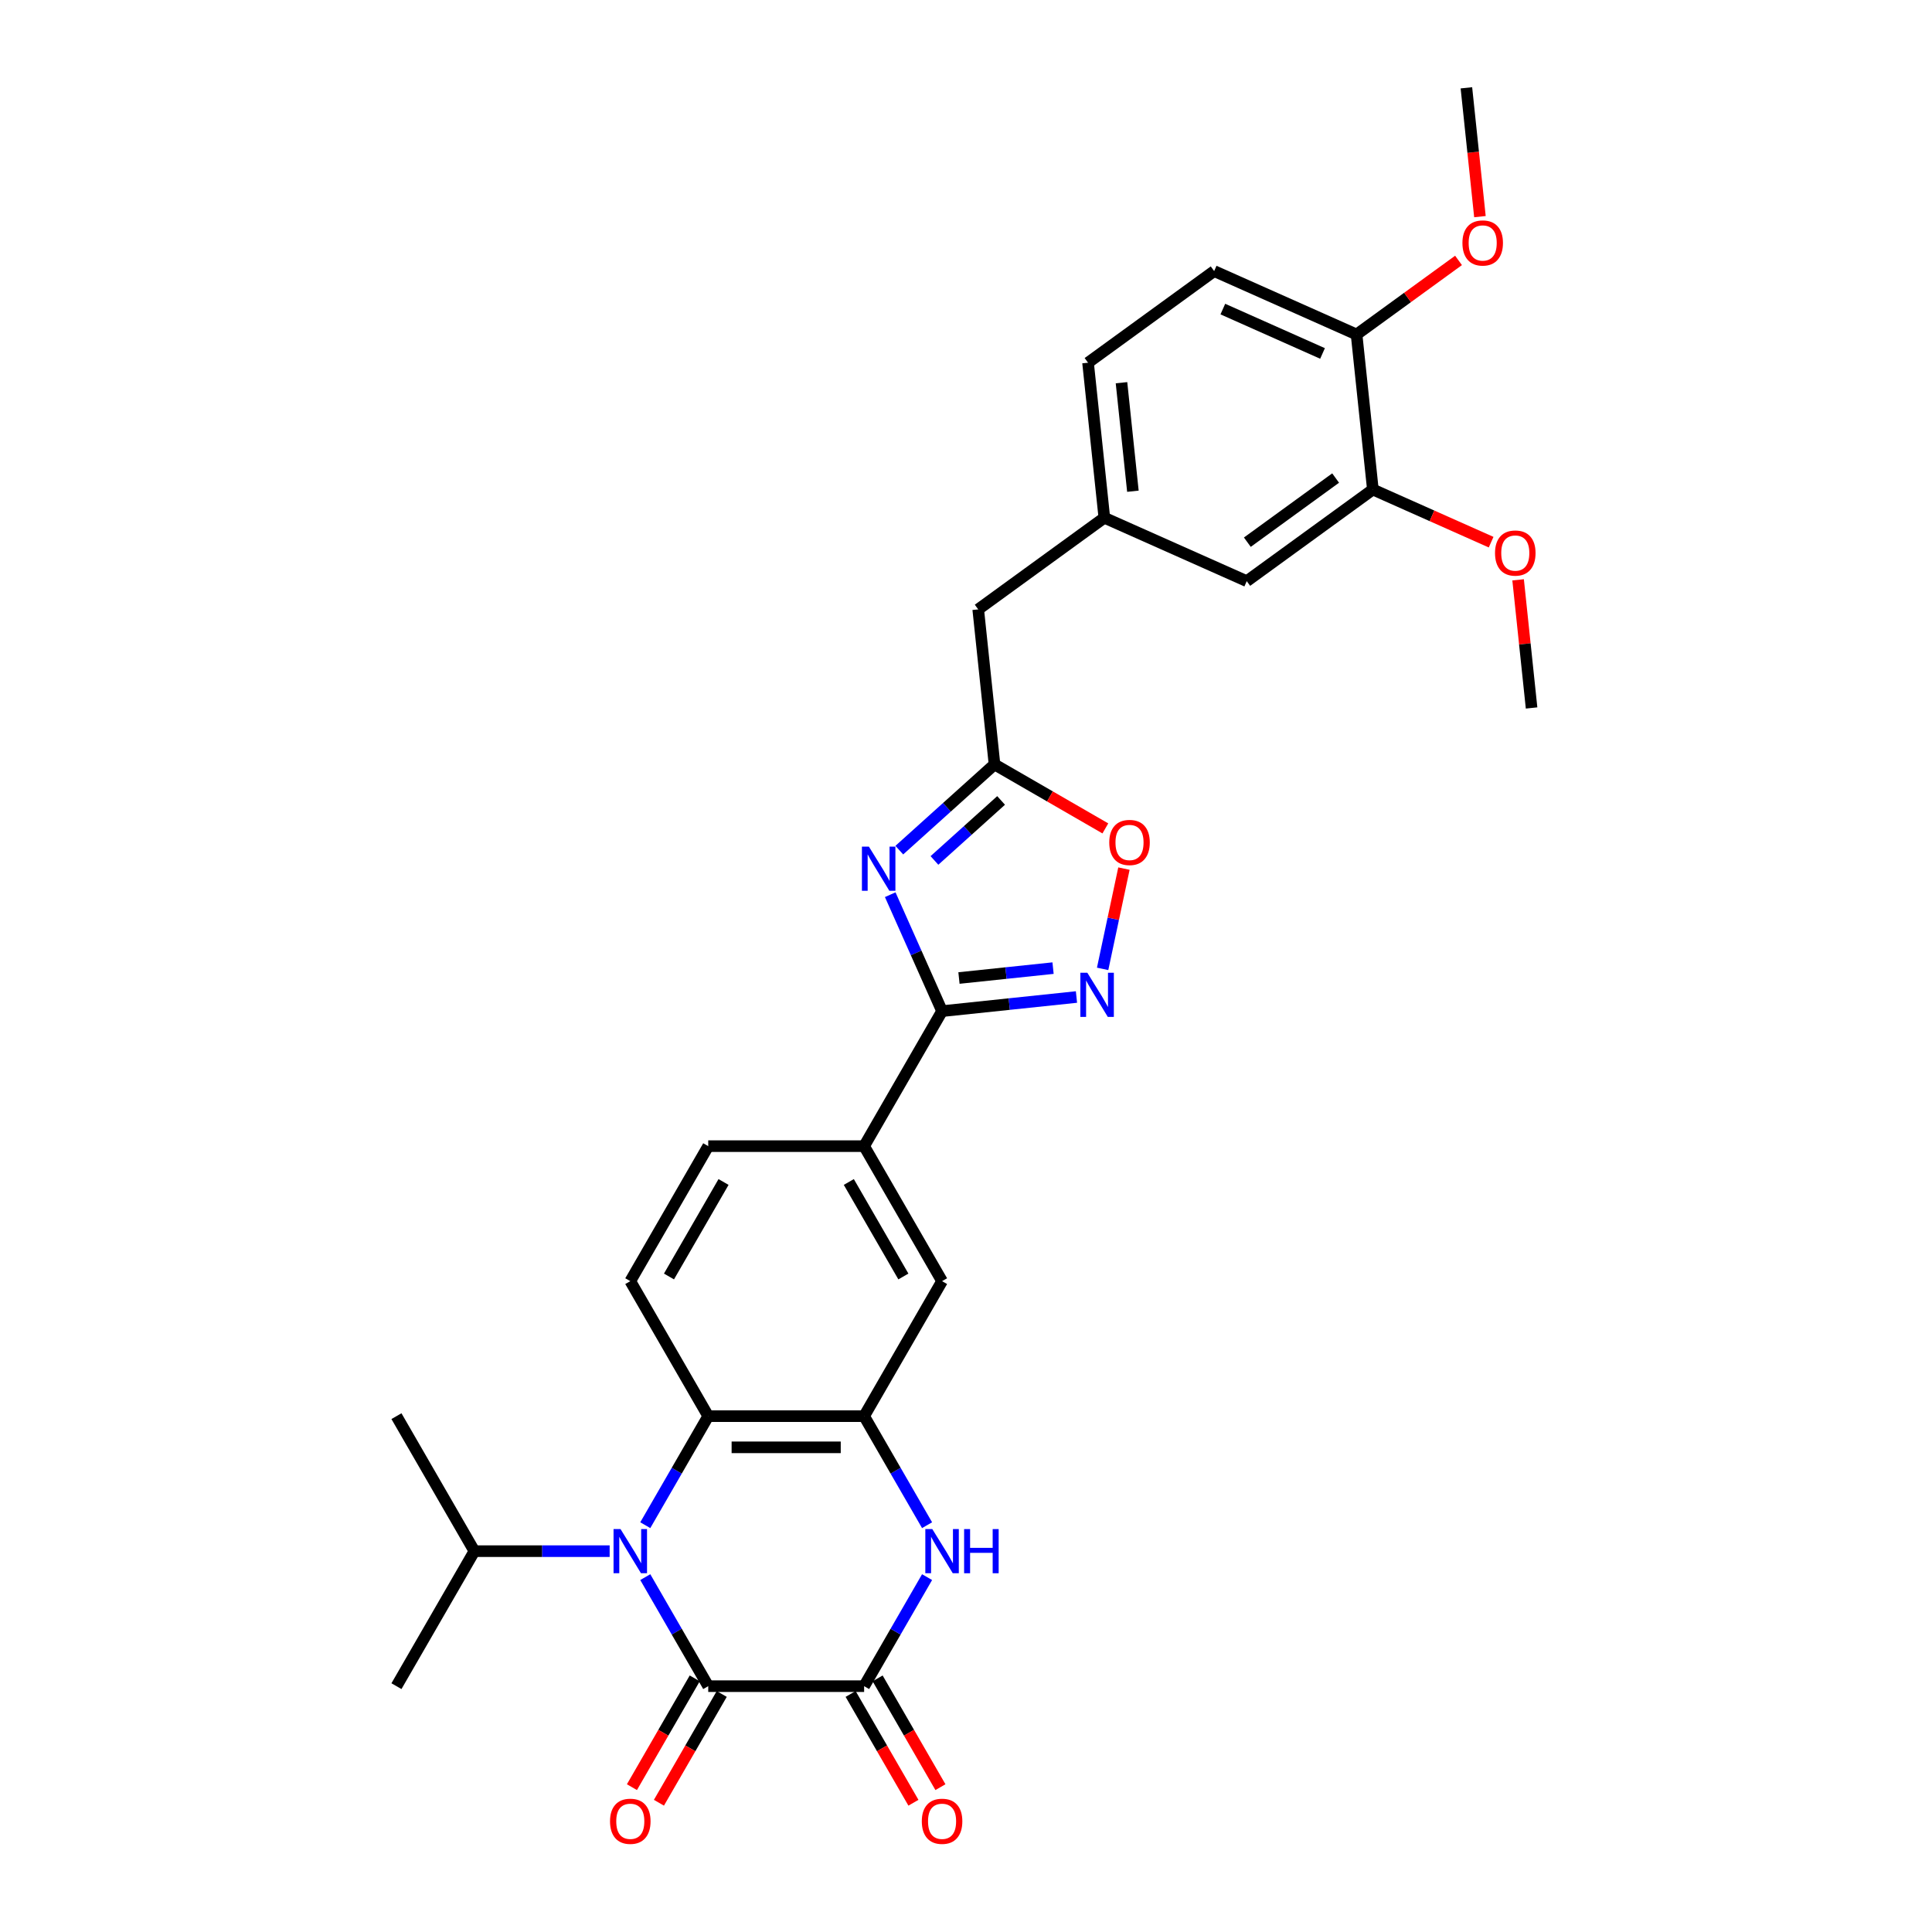 <?xml version='1.0' encoding='iso-8859-1'?>
<svg version='1.1' baseProfile='full'
              xmlns='http://www.w3.org/2000/svg'
                      xmlns:rdkit='http://www.rdkit.org/xml'
                      xmlns:xlink='http://www.w3.org/1999/xlink'
                  xml:space='preserve'
width='1000px' height='1000px' viewBox='0 0 1000 1000'>
<!-- END OF HEADER -->
<rect style='opacity:1.0;fill:#FFFFFF;stroke:none' width='1000' height='1000' x='0' y='0'> </rect>
<path class='bond-0' d='M 333.997,816.321 L 350.289,844.539' style='fill:none;fill-rule:evenodd;stroke:#0000FF;stroke-width:6px;stroke-linecap:butt;stroke-linejoin:miter;stroke-opacity:1' />
<path class='bond-0' d='M 350.289,844.539 L 366.581,872.757' style='fill:none;fill-rule:evenodd;stroke:#000000;stroke-width:6px;stroke-linecap:butt;stroke-linejoin:miter;stroke-opacity:1' />
<path class='bond-7' d='M 333.997,789.436 L 350.289,761.218' style='fill:none;fill-rule:evenodd;stroke:#0000FF;stroke-width:6px;stroke-linecap:butt;stroke-linejoin:miter;stroke-opacity:1' />
<path class='bond-7' d='M 350.289,761.218 L 366.581,733' style='fill:none;fill-rule:evenodd;stroke:#000000;stroke-width:6px;stroke-linecap:butt;stroke-linejoin:miter;stroke-opacity:1' />
<path class='bond-18' d='M 315.553,802.878 L 280.55,802.878' style='fill:none;fill-rule:evenodd;stroke:#0000FF;stroke-width:6px;stroke-linecap:butt;stroke-linejoin:miter;stroke-opacity:1' />
<path class='bond-18' d='M 280.55,802.878 L 245.547,802.878' style='fill:none;fill-rule:evenodd;stroke:#000000;stroke-width:6px;stroke-linecap:butt;stroke-linejoin:miter;stroke-opacity:1' />
<path class='bond-2' d='M 366.581,872.757 L 447.27,872.757' style='fill:none;fill-rule:evenodd;stroke:#000000;stroke-width:6px;stroke-linecap:butt;stroke-linejoin:miter;stroke-opacity:1' />
<path class='bond-14' d='M 359.593,868.723 L 343.338,896.876' style='fill:none;fill-rule:evenodd;stroke:#000000;stroke-width:6px;stroke-linecap:butt;stroke-linejoin:miter;stroke-opacity:1' />
<path class='bond-14' d='M 343.338,896.876 L 327.084,925.029' style='fill:none;fill-rule:evenodd;stroke:#FF0000;stroke-width:6px;stroke-linecap:butt;stroke-linejoin:miter;stroke-opacity:1' />
<path class='bond-14' d='M 373.569,876.792 L 357.314,904.945' style='fill:none;fill-rule:evenodd;stroke:#000000;stroke-width:6px;stroke-linecap:butt;stroke-linejoin:miter;stroke-opacity:1' />
<path class='bond-14' d='M 357.314,904.945 L 341.06,933.098' style='fill:none;fill-rule:evenodd;stroke:#FF0000;stroke-width:6px;stroke-linecap:butt;stroke-linejoin:miter;stroke-opacity:1' />
<path class='bond-1' d='M 460.78,463.094 L 474.197,493.229' style='fill:none;fill-rule:evenodd;stroke:#0000FF;stroke-width:6px;stroke-linecap:butt;stroke-linejoin:miter;stroke-opacity:1' />
<path class='bond-1' d='M 474.197,493.229 L 487.614,523.364' style='fill:none;fill-rule:evenodd;stroke:#000000;stroke-width:6px;stroke-linecap:butt;stroke-linejoin:miter;stroke-opacity:1' />
<path class='bond-8' d='M 465.478,440.032 L 490.118,417.845' style='fill:none;fill-rule:evenodd;stroke:#0000FF;stroke-width:6px;stroke-linecap:butt;stroke-linejoin:miter;stroke-opacity:1' />
<path class='bond-8' d='M 490.118,417.845 L 514.758,395.659' style='fill:none;fill-rule:evenodd;stroke:#000000;stroke-width:6px;stroke-linecap:butt;stroke-linejoin:miter;stroke-opacity:1' />
<path class='bond-8' d='M 483.668,445.368 L 500.917,429.838' style='fill:none;fill-rule:evenodd;stroke:#0000FF;stroke-width:6px;stroke-linecap:butt;stroke-linejoin:miter;stroke-opacity:1' />
<path class='bond-8' d='M 500.917,429.838 L 518.165,414.308' style='fill:none;fill-rule:evenodd;stroke:#000000;stroke-width:6px;stroke-linecap:butt;stroke-linejoin:miter;stroke-opacity:1' />
<path class='bond-15' d='M 440.282,876.792 L 456.536,904.945' style='fill:none;fill-rule:evenodd;stroke:#000000;stroke-width:6px;stroke-linecap:butt;stroke-linejoin:miter;stroke-opacity:1' />
<path class='bond-15' d='M 456.536,904.945 L 472.79,933.098' style='fill:none;fill-rule:evenodd;stroke:#FF0000;stroke-width:6px;stroke-linecap:butt;stroke-linejoin:miter;stroke-opacity:1' />
<path class='bond-15' d='M 454.257,868.723 L 470.512,896.876' style='fill:none;fill-rule:evenodd;stroke:#000000;stroke-width:6px;stroke-linecap:butt;stroke-linejoin:miter;stroke-opacity:1' />
<path class='bond-15' d='M 470.512,896.876 L 486.766,925.029' style='fill:none;fill-rule:evenodd;stroke:#FF0000;stroke-width:6px;stroke-linecap:butt;stroke-linejoin:miter;stroke-opacity:1' />
<path class='bond-31' d='M 447.27,872.757 L 463.561,844.539' style='fill:none;fill-rule:evenodd;stroke:#000000;stroke-width:6px;stroke-linecap:butt;stroke-linejoin:miter;stroke-opacity:1' />
<path class='bond-31' d='M 463.561,844.539 L 479.853,816.321' style='fill:none;fill-rule:evenodd;stroke:#0000FF;stroke-width:6px;stroke-linecap:butt;stroke-linejoin:miter;stroke-opacity:1' />
<path class='bond-3' d='M 487.614,523.364 L 447.27,593.242' style='fill:none;fill-rule:evenodd;stroke:#000000;stroke-width:6px;stroke-linecap:butt;stroke-linejoin:miter;stroke-opacity:1' />
<path class='bond-6' d='M 487.614,523.364 L 522.396,519.708' style='fill:none;fill-rule:evenodd;stroke:#000000;stroke-width:6px;stroke-linecap:butt;stroke-linejoin:miter;stroke-opacity:1' />
<path class='bond-6' d='M 522.396,519.708 L 557.178,516.052' style='fill:none;fill-rule:evenodd;stroke:#0000FF;stroke-width:6px;stroke-linecap:butt;stroke-linejoin:miter;stroke-opacity:1' />
<path class='bond-6' d='M 496.362,506.218 L 520.709,503.659' style='fill:none;fill-rule:evenodd;stroke:#000000;stroke-width:6px;stroke-linecap:butt;stroke-linejoin:miter;stroke-opacity:1' />
<path class='bond-6' d='M 520.709,503.659 L 545.056,501.1' style='fill:none;fill-rule:evenodd;stroke:#0000FF;stroke-width:6px;stroke-linecap:butt;stroke-linejoin:miter;stroke-opacity:1' />
<path class='bond-4' d='M 479.853,789.436 L 463.561,761.218' style='fill:none;fill-rule:evenodd;stroke:#0000FF;stroke-width:6px;stroke-linecap:butt;stroke-linejoin:miter;stroke-opacity:1' />
<path class='bond-4' d='M 463.561,761.218 L 447.27,733' style='fill:none;fill-rule:evenodd;stroke:#000000;stroke-width:6px;stroke-linecap:butt;stroke-linejoin:miter;stroke-opacity:1' />
<path class='bond-5' d='M 447.27,733 L 366.581,733' style='fill:none;fill-rule:evenodd;stroke:#000000;stroke-width:6px;stroke-linecap:butt;stroke-linejoin:miter;stroke-opacity:1' />
<path class='bond-5' d='M 435.166,749.138 L 378.684,749.138' style='fill:none;fill-rule:evenodd;stroke:#000000;stroke-width:6px;stroke-linecap:butt;stroke-linejoin:miter;stroke-opacity:1' />
<path class='bond-11' d='M 447.27,733 L 487.614,663.121' style='fill:none;fill-rule:evenodd;stroke:#000000;stroke-width:6px;stroke-linecap:butt;stroke-linejoin:miter;stroke-opacity:1' />
<path class='bond-9' d='M 570.718,501.487 L 576.234,475.537' style='fill:none;fill-rule:evenodd;stroke:#0000FF;stroke-width:6px;stroke-linecap:butt;stroke-linejoin:miter;stroke-opacity:1' />
<path class='bond-9' d='M 576.234,475.537 L 581.75,449.587' style='fill:none;fill-rule:evenodd;stroke:#FF0000;stroke-width:6px;stroke-linecap:butt;stroke-linejoin:miter;stroke-opacity:1' />
<path class='bond-12' d='M 366.581,733 L 326.236,663.121' style='fill:none;fill-rule:evenodd;stroke:#000000;stroke-width:6px;stroke-linecap:butt;stroke-linejoin:miter;stroke-opacity:1' />
<path class='bond-21' d='M 514.758,395.659 L 506.324,315.412' style='fill:none;fill-rule:evenodd;stroke:#000000;stroke-width:6px;stroke-linecap:butt;stroke-linejoin:miter;stroke-opacity:1' />
<path class='bond-32' d='M 514.758,395.659 L 543.444,412.221' style='fill:none;fill-rule:evenodd;stroke:#000000;stroke-width:6px;stroke-linecap:butt;stroke-linejoin:miter;stroke-opacity:1' />
<path class='bond-32' d='M 543.444,412.221 L 572.13,428.783' style='fill:none;fill-rule:evenodd;stroke:#FF0000;stroke-width:6px;stroke-linecap:butt;stroke-linejoin:miter;stroke-opacity:1' />
<path class='bond-10' d='M 447.27,593.242 L 366.581,593.242' style='fill:none;fill-rule:evenodd;stroke:#000000;stroke-width:6px;stroke-linecap:butt;stroke-linejoin:miter;stroke-opacity:1' />
<path class='bond-30' d='M 447.27,593.242 L 487.614,663.121' style='fill:none;fill-rule:evenodd;stroke:#000000;stroke-width:6px;stroke-linecap:butt;stroke-linejoin:miter;stroke-opacity:1' />
<path class='bond-30' d='M 439.346,611.793 L 467.587,660.708' style='fill:none;fill-rule:evenodd;stroke:#000000;stroke-width:6px;stroke-linecap:butt;stroke-linejoin:miter;stroke-opacity:1' />
<path class='bond-19' d='M 326.236,663.121 L 366.581,593.242' style='fill:none;fill-rule:evenodd;stroke:#000000;stroke-width:6px;stroke-linecap:butt;stroke-linejoin:miter;stroke-opacity:1' />
<path class='bond-19' d='M 346.264,660.708 L 374.505,611.793' style='fill:none;fill-rule:evenodd;stroke:#000000;stroke-width:6px;stroke-linecap:butt;stroke-linejoin:miter;stroke-opacity:1' />
<path class='bond-13' d='M 710.595,253.376 L 645.316,300.804' style='fill:none;fill-rule:evenodd;stroke:#000000;stroke-width:6px;stroke-linecap:butt;stroke-linejoin:miter;stroke-opacity:1' />
<path class='bond-13' d='M 691.317,247.435 L 645.622,280.634' style='fill:none;fill-rule:evenodd;stroke:#000000;stroke-width:6px;stroke-linecap:butt;stroke-linejoin:miter;stroke-opacity:1' />
<path class='bond-24' d='M 710.595,253.376 L 741.198,267.001' style='fill:none;fill-rule:evenodd;stroke:#000000;stroke-width:6px;stroke-linecap:butt;stroke-linejoin:miter;stroke-opacity:1' />
<path class='bond-24' d='M 741.198,267.001 L 771.801,280.627' style='fill:none;fill-rule:evenodd;stroke:#FF0000;stroke-width:6px;stroke-linecap:butt;stroke-linejoin:miter;stroke-opacity:1' />
<path class='bond-33' d='M 710.595,253.376 L 702.16,173.129' style='fill:none;fill-rule:evenodd;stroke:#000000;stroke-width:6px;stroke-linecap:butt;stroke-linejoin:miter;stroke-opacity:1' />
<path class='bond-16' d='M 702.16,173.129 L 628.447,140.31' style='fill:none;fill-rule:evenodd;stroke:#000000;stroke-width:6px;stroke-linecap:butt;stroke-linejoin:miter;stroke-opacity:1' />
<path class='bond-16' d='M 684.54,182.949 L 632.94,159.976' style='fill:none;fill-rule:evenodd;stroke:#000000;stroke-width:6px;stroke-linecap:butt;stroke-linejoin:miter;stroke-opacity:1' />
<path class='bond-25' d='M 702.16,173.129 L 728.546,153.959' style='fill:none;fill-rule:evenodd;stroke:#000000;stroke-width:6px;stroke-linecap:butt;stroke-linejoin:miter;stroke-opacity:1' />
<path class='bond-25' d='M 728.546,153.959 L 754.932,134.788' style='fill:none;fill-rule:evenodd;stroke:#FF0000;stroke-width:6px;stroke-linecap:butt;stroke-linejoin:miter;stroke-opacity:1' />
<path class='bond-17' d='M 645.316,300.804 L 571.603,267.985' style='fill:none;fill-rule:evenodd;stroke:#000000;stroke-width:6px;stroke-linecap:butt;stroke-linejoin:miter;stroke-opacity:1' />
<path class='bond-26' d='M 245.547,802.878 L 205.203,733' style='fill:none;fill-rule:evenodd;stroke:#000000;stroke-width:6px;stroke-linecap:butt;stroke-linejoin:miter;stroke-opacity:1' />
<path class='bond-27' d='M 245.547,802.878 L 205.203,872.757' style='fill:none;fill-rule:evenodd;stroke:#000000;stroke-width:6px;stroke-linecap:butt;stroke-linejoin:miter;stroke-opacity:1' />
<path class='bond-20' d='M 571.603,267.985 L 506.324,315.412' style='fill:none;fill-rule:evenodd;stroke:#000000;stroke-width:6px;stroke-linecap:butt;stroke-linejoin:miter;stroke-opacity:1' />
<path class='bond-23' d='M 571.603,267.985 L 563.169,187.738' style='fill:none;fill-rule:evenodd;stroke:#000000;stroke-width:6px;stroke-linecap:butt;stroke-linejoin:miter;stroke-opacity:1' />
<path class='bond-23' d='M 586.387,254.261 L 580.483,198.088' style='fill:none;fill-rule:evenodd;stroke:#000000;stroke-width:6px;stroke-linecap:butt;stroke-linejoin:miter;stroke-opacity:1' />
<path class='bond-22' d='M 628.447,140.31 L 563.169,187.738' style='fill:none;fill-rule:evenodd;stroke:#000000;stroke-width:6px;stroke-linecap:butt;stroke-linejoin:miter;stroke-opacity:1' />
<path class='bond-28' d='M 785.771,300.122 L 789.257,333.282' style='fill:none;fill-rule:evenodd;stroke:#FF0000;stroke-width:6px;stroke-linecap:butt;stroke-linejoin:miter;stroke-opacity:1' />
<path class='bond-28' d='M 789.257,333.282 L 792.742,366.442' style='fill:none;fill-rule:evenodd;stroke:#000000;stroke-width:6px;stroke-linecap:butt;stroke-linejoin:miter;stroke-opacity:1' />
<path class='bond-29' d='M 766.013,112.13 L 762.509,78.792' style='fill:none;fill-rule:evenodd;stroke:#FF0000;stroke-width:6px;stroke-linecap:butt;stroke-linejoin:miter;stroke-opacity:1' />
<path class='bond-29' d='M 762.509,78.792 L 759.005,45.455' style='fill:none;fill-rule:evenodd;stroke:#000000;stroke-width:6px;stroke-linecap:butt;stroke-linejoin:miter;stroke-opacity:1' />
<path  class='atom-0' d='M 321.185 791.453
L 328.673 803.556
Q 329.415 804.75, 330.61 806.913
Q 331.804 809.075, 331.868 809.204
L 331.868 791.453
L 334.902 791.453
L 334.902 814.304
L 331.771 814.304
L 323.735 801.071
Q 322.799 799.522, 321.798 797.747
Q 320.83 795.971, 320.54 795.423
L 320.54 814.304
L 317.57 814.304
L 317.57 791.453
L 321.185 791.453
' fill='#0000FF'/>
<path  class='atom-2' d='M 449.744 438.225
L 457.232 450.329
Q 457.974 451.523, 459.168 453.685
Q 460.362 455.848, 460.427 455.977
L 460.427 438.225
L 463.461 438.225
L 463.461 461.076
L 460.33 461.076
L 452.294 447.843
Q 451.358 446.294, 450.357 444.519
Q 449.389 442.744, 449.098 442.195
L 449.098 461.076
L 446.129 461.076
L 446.129 438.225
L 449.744 438.225
' fill='#0000FF'/>
<path  class='atom-5' d='M 482.563 791.453
L 490.051 803.556
Q 490.793 804.75, 491.987 806.913
Q 493.182 809.075, 493.246 809.204
L 493.246 791.453
L 496.28 791.453
L 496.28 814.304
L 493.149 814.304
L 485.113 801.071
Q 484.177 799.522, 483.176 797.747
Q 482.208 795.971, 481.917 795.423
L 481.917 814.304
L 478.948 814.304
L 478.948 791.453
L 482.563 791.453
' fill='#0000FF'/>
<path  class='atom-5' d='M 499.023 791.453
L 502.122 791.453
L 502.122 801.168
L 513.806 801.168
L 513.806 791.453
L 516.904 791.453
L 516.904 814.304
L 513.806 814.304
L 513.806 803.75
L 502.122 803.75
L 502.122 814.304
L 499.023 814.304
L 499.023 791.453
' fill='#0000FF'/>
<path  class='atom-7' d='M 562.81 503.504
L 570.298 515.607
Q 571.04 516.802, 572.234 518.964
Q 573.429 521.126, 573.493 521.256
L 573.493 503.504
L 576.527 503.504
L 576.527 526.355
L 573.396 526.355
L 565.36 513.122
Q 564.424 511.573, 563.423 509.798
Q 562.455 508.023, 562.164 507.474
L 562.164 526.355
L 559.195 526.355
L 559.195 503.504
L 562.81 503.504
' fill='#0000FF'/>
<path  class='atom-10' d='M 574.148 436.068
Q 574.148 430.582, 576.859 427.515
Q 579.57 424.449, 584.637 424.449
Q 589.704 424.449, 592.416 427.515
Q 595.127 430.582, 595.127 436.068
Q 595.127 441.62, 592.383 444.783
Q 589.64 447.914, 584.637 447.914
Q 579.602 447.914, 576.859 444.783
Q 574.148 441.652, 574.148 436.068
M 584.637 445.331
Q 588.123 445.331, 589.995 443.008
Q 591.899 440.652, 591.899 436.068
Q 591.899 431.582, 589.995 429.323
Q 588.123 427.031, 584.637 427.031
Q 581.151 427.031, 579.247 429.291
Q 577.375 431.55, 577.375 436.068
Q 577.375 440.684, 579.247 443.008
Q 581.151 445.331, 584.637 445.331
' fill='#FF0000'/>
<path  class='atom-15' d='M 315.747 942.7
Q 315.747 937.213, 318.458 934.147
Q 321.169 931.081, 326.236 931.081
Q 331.303 931.081, 334.015 934.147
Q 336.726 937.213, 336.726 942.7
Q 336.726 948.252, 333.982 951.415
Q 331.239 954.545, 326.236 954.545
Q 321.201 954.545, 318.458 951.415
Q 315.747 948.284, 315.747 942.7
M 326.236 951.963
Q 329.722 951.963, 331.594 949.64
Q 333.498 947.283, 333.498 942.7
Q 333.498 938.214, 331.594 935.955
Q 329.722 933.663, 326.236 933.663
Q 322.75 933.663, 320.846 935.922
Q 318.974 938.182, 318.974 942.7
Q 318.974 947.316, 320.846 949.64
Q 322.75 951.963, 326.236 951.963
' fill='#FF0000'/>
<path  class='atom-16' d='M 477.125 942.7
Q 477.125 937.213, 479.836 934.147
Q 482.547 931.081, 487.614 931.081
Q 492.681 931.081, 495.392 934.147
Q 498.104 937.213, 498.104 942.7
Q 498.104 948.252, 495.36 951.415
Q 492.617 954.545, 487.614 954.545
Q 482.579 954.545, 479.836 951.415
Q 477.125 948.284, 477.125 942.7
M 487.614 951.963
Q 491.1 951.963, 492.972 949.64
Q 494.876 947.283, 494.876 942.7
Q 494.876 938.214, 492.972 935.955
Q 491.1 933.663, 487.614 933.663
Q 484.128 933.663, 482.224 935.922
Q 480.352 938.182, 480.352 942.7
Q 480.352 947.316, 482.224 949.64
Q 484.128 951.963, 487.614 951.963
' fill='#FF0000'/>
<path  class='atom-25' d='M 773.818 286.26
Q 773.818 280.773, 776.529 277.707
Q 779.24 274.641, 784.308 274.641
Q 789.375 274.641, 792.086 277.707
Q 794.797 280.773, 794.797 286.26
Q 794.797 291.811, 792.054 294.974
Q 789.31 298.105, 784.308 298.105
Q 779.273 298.105, 776.529 294.974
Q 773.818 291.843, 773.818 286.26
M 784.308 295.523
Q 787.793 295.523, 789.665 293.199
Q 791.57 290.843, 791.57 286.26
Q 791.57 281.773, 789.665 279.514
Q 787.793 277.223, 784.308 277.223
Q 780.822 277.223, 778.918 279.482
Q 777.046 281.741, 777.046 286.26
Q 777.046 290.875, 778.918 293.199
Q 780.822 295.523, 784.308 295.523
' fill='#FF0000'/>
<path  class='atom-26' d='M 756.949 125.766
Q 756.949 120.279, 759.661 117.213
Q 762.372 114.147, 767.439 114.147
Q 772.506 114.147, 775.217 117.213
Q 777.929 120.279, 777.929 125.766
Q 777.929 131.317, 775.185 134.48
Q 772.442 137.611, 767.439 137.611
Q 762.404 137.611, 759.661 134.48
Q 756.949 131.35, 756.949 125.766
M 767.439 135.029
Q 770.925 135.029, 772.797 132.705
Q 774.701 130.349, 774.701 125.766
Q 774.701 121.28, 772.797 119.02
Q 770.925 116.729, 767.439 116.729
Q 763.953 116.729, 762.049 118.988
Q 760.177 121.247, 760.177 125.766
Q 760.177 130.381, 762.049 132.705
Q 763.953 135.029, 767.439 135.029
' fill='#FF0000'/>
</svg>
